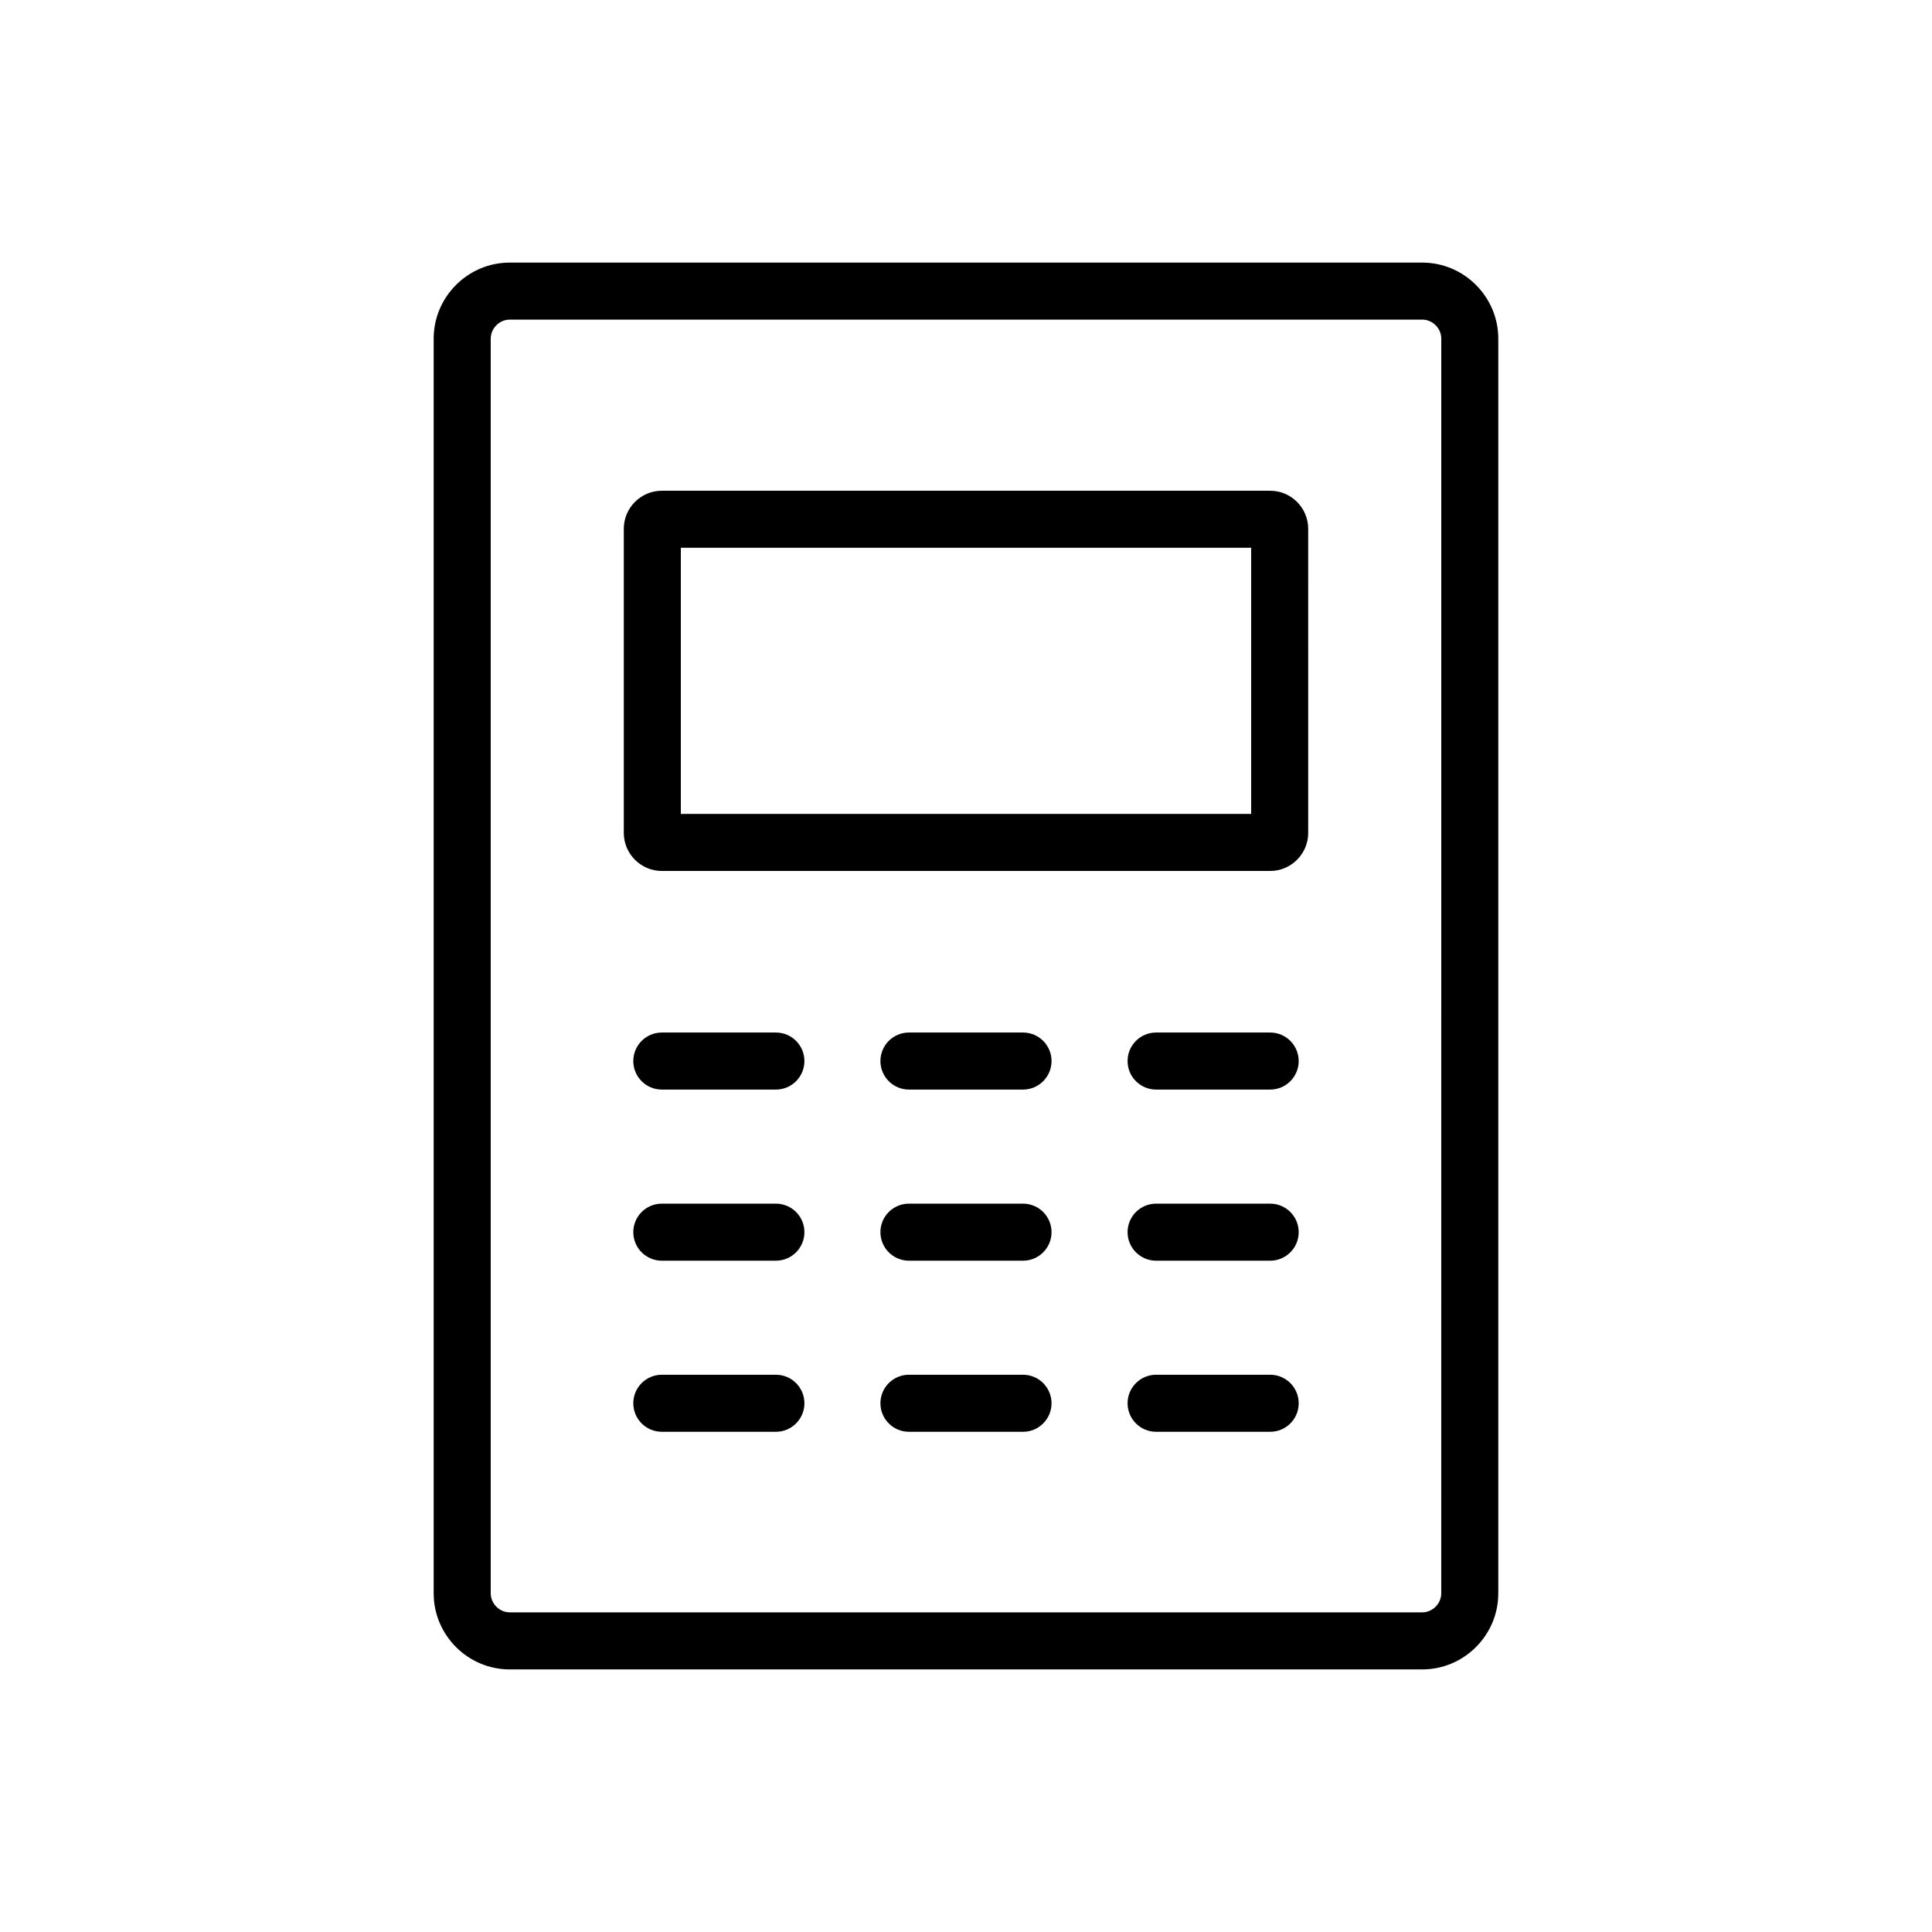 <?xml version="1.0" encoding="UTF-8"?>
<!-- Uploaded to: SVG Repo, www.svgrepo.com, Generator: SVG Repo Mixer Tools -->
<svg fill="#000000" width="800px" height="800px" version="1.1" viewBox="144 144 512 512" xmlns="http://www.w3.org/2000/svg">
 <g>
  <path d="m520.91 213.59h-241.83c-11.082 0-20.152 9.07-20.152 20.152v332.52c0 11.082 9.07 20.152 20.152 20.152h241.83c11.082 0 20.152-9.07 20.152-20.152v-332.52c0-11.086-9.07-20.152-20.152-20.152zm5.035 352.66c0 2.731-2.309 5.039-5.039 5.039h-241.82c-2.731 0-5.039-2.309-5.039-5.039v-332.51c0-2.731 2.309-5.039 5.039-5.039h241.83c2.731 0 5.039 2.309 5.039 5.039z"/>
  <path d="m349.62 508.32h-30.23c-4.172 0-7.559 3.379-7.559 7.559 0 4.176 3.387 7.559 7.559 7.559h30.23c4.172 0 7.559-3.379 7.559-7.559 0-4.176-3.387-7.559-7.559-7.559z"/>
  <path d="m415.11 508.32h-30.23c-4.172 0-7.559 3.379-7.559 7.559 0 4.176 3.387 7.559 7.559 7.559h30.23c4.172 0 7.559-3.379 7.559-7.559 0-4.176-3.387-7.559-7.559-7.559z"/>
  <path d="m480.61 508.32h-30.23c-4.172 0-7.559 3.379-7.559 7.559 0 4.176 3.387 7.559 7.559 7.559h30.23c4.172 0 7.559-3.379 7.559-7.559-0.004-4.176-3.387-7.559-7.559-7.559z"/>
  <path d="m349.62 462.98h-30.23c-4.172 0-7.559 3.379-7.559 7.559 0 4.172 3.387 7.559 7.559 7.559h30.23c4.172 0 7.559-3.387 7.559-7.559 0-4.18-3.387-7.559-7.559-7.559z"/>
  <path d="m415.11 462.98h-30.23c-4.172 0-7.559 3.379-7.559 7.559 0 4.172 3.387 7.559 7.559 7.559h30.23c4.172 0 7.559-3.387 7.559-7.559 0-4.18-3.387-7.559-7.559-7.559z"/>
  <path d="m480.61 462.98h-30.23c-4.172 0-7.559 3.379-7.559 7.559 0 4.172 3.387 7.559 7.559 7.559h30.23c4.172 0 7.559-3.387 7.559-7.559-0.004-4.18-3.387-7.559-7.559-7.559z"/>
  <path d="m349.62 417.63h-30.23c-4.172 0-7.559 3.379-7.559 7.559 0 4.172 3.387 7.559 7.559 7.559h30.23c4.172 0 7.559-3.387 7.559-7.559 0-4.18-3.387-7.559-7.559-7.559z"/>
  <path d="m415.11 417.63h-30.23c-4.172 0-7.559 3.379-7.559 7.559 0 4.172 3.387 7.559 7.559 7.559h30.23c4.172 0 7.559-3.387 7.559-7.559 0-4.18-3.387-7.559-7.559-7.559z"/>
  <path d="m480.61 417.63h-30.23c-4.172 0-7.559 3.379-7.559 7.559 0 4.172 3.387 7.559 7.559 7.559h30.23c4.172 0 7.559-3.387 7.559-7.559-0.004-4.18-3.387-7.559-7.559-7.559z"/>
  <path d="m480.61 274.05h-161.22c-5.543 0-10.078 4.535-10.078 10.078v80.609c0 5.543 4.535 10.078 10.078 10.078h161.22c5.543 0 10.078-4.535 10.078-10.078l-0.004-80.613c0-5.539-4.535-10.074-10.074-10.074zm-5.039 85.648h-151.14v-70.535h151.14z"/>
 </g>
</svg>